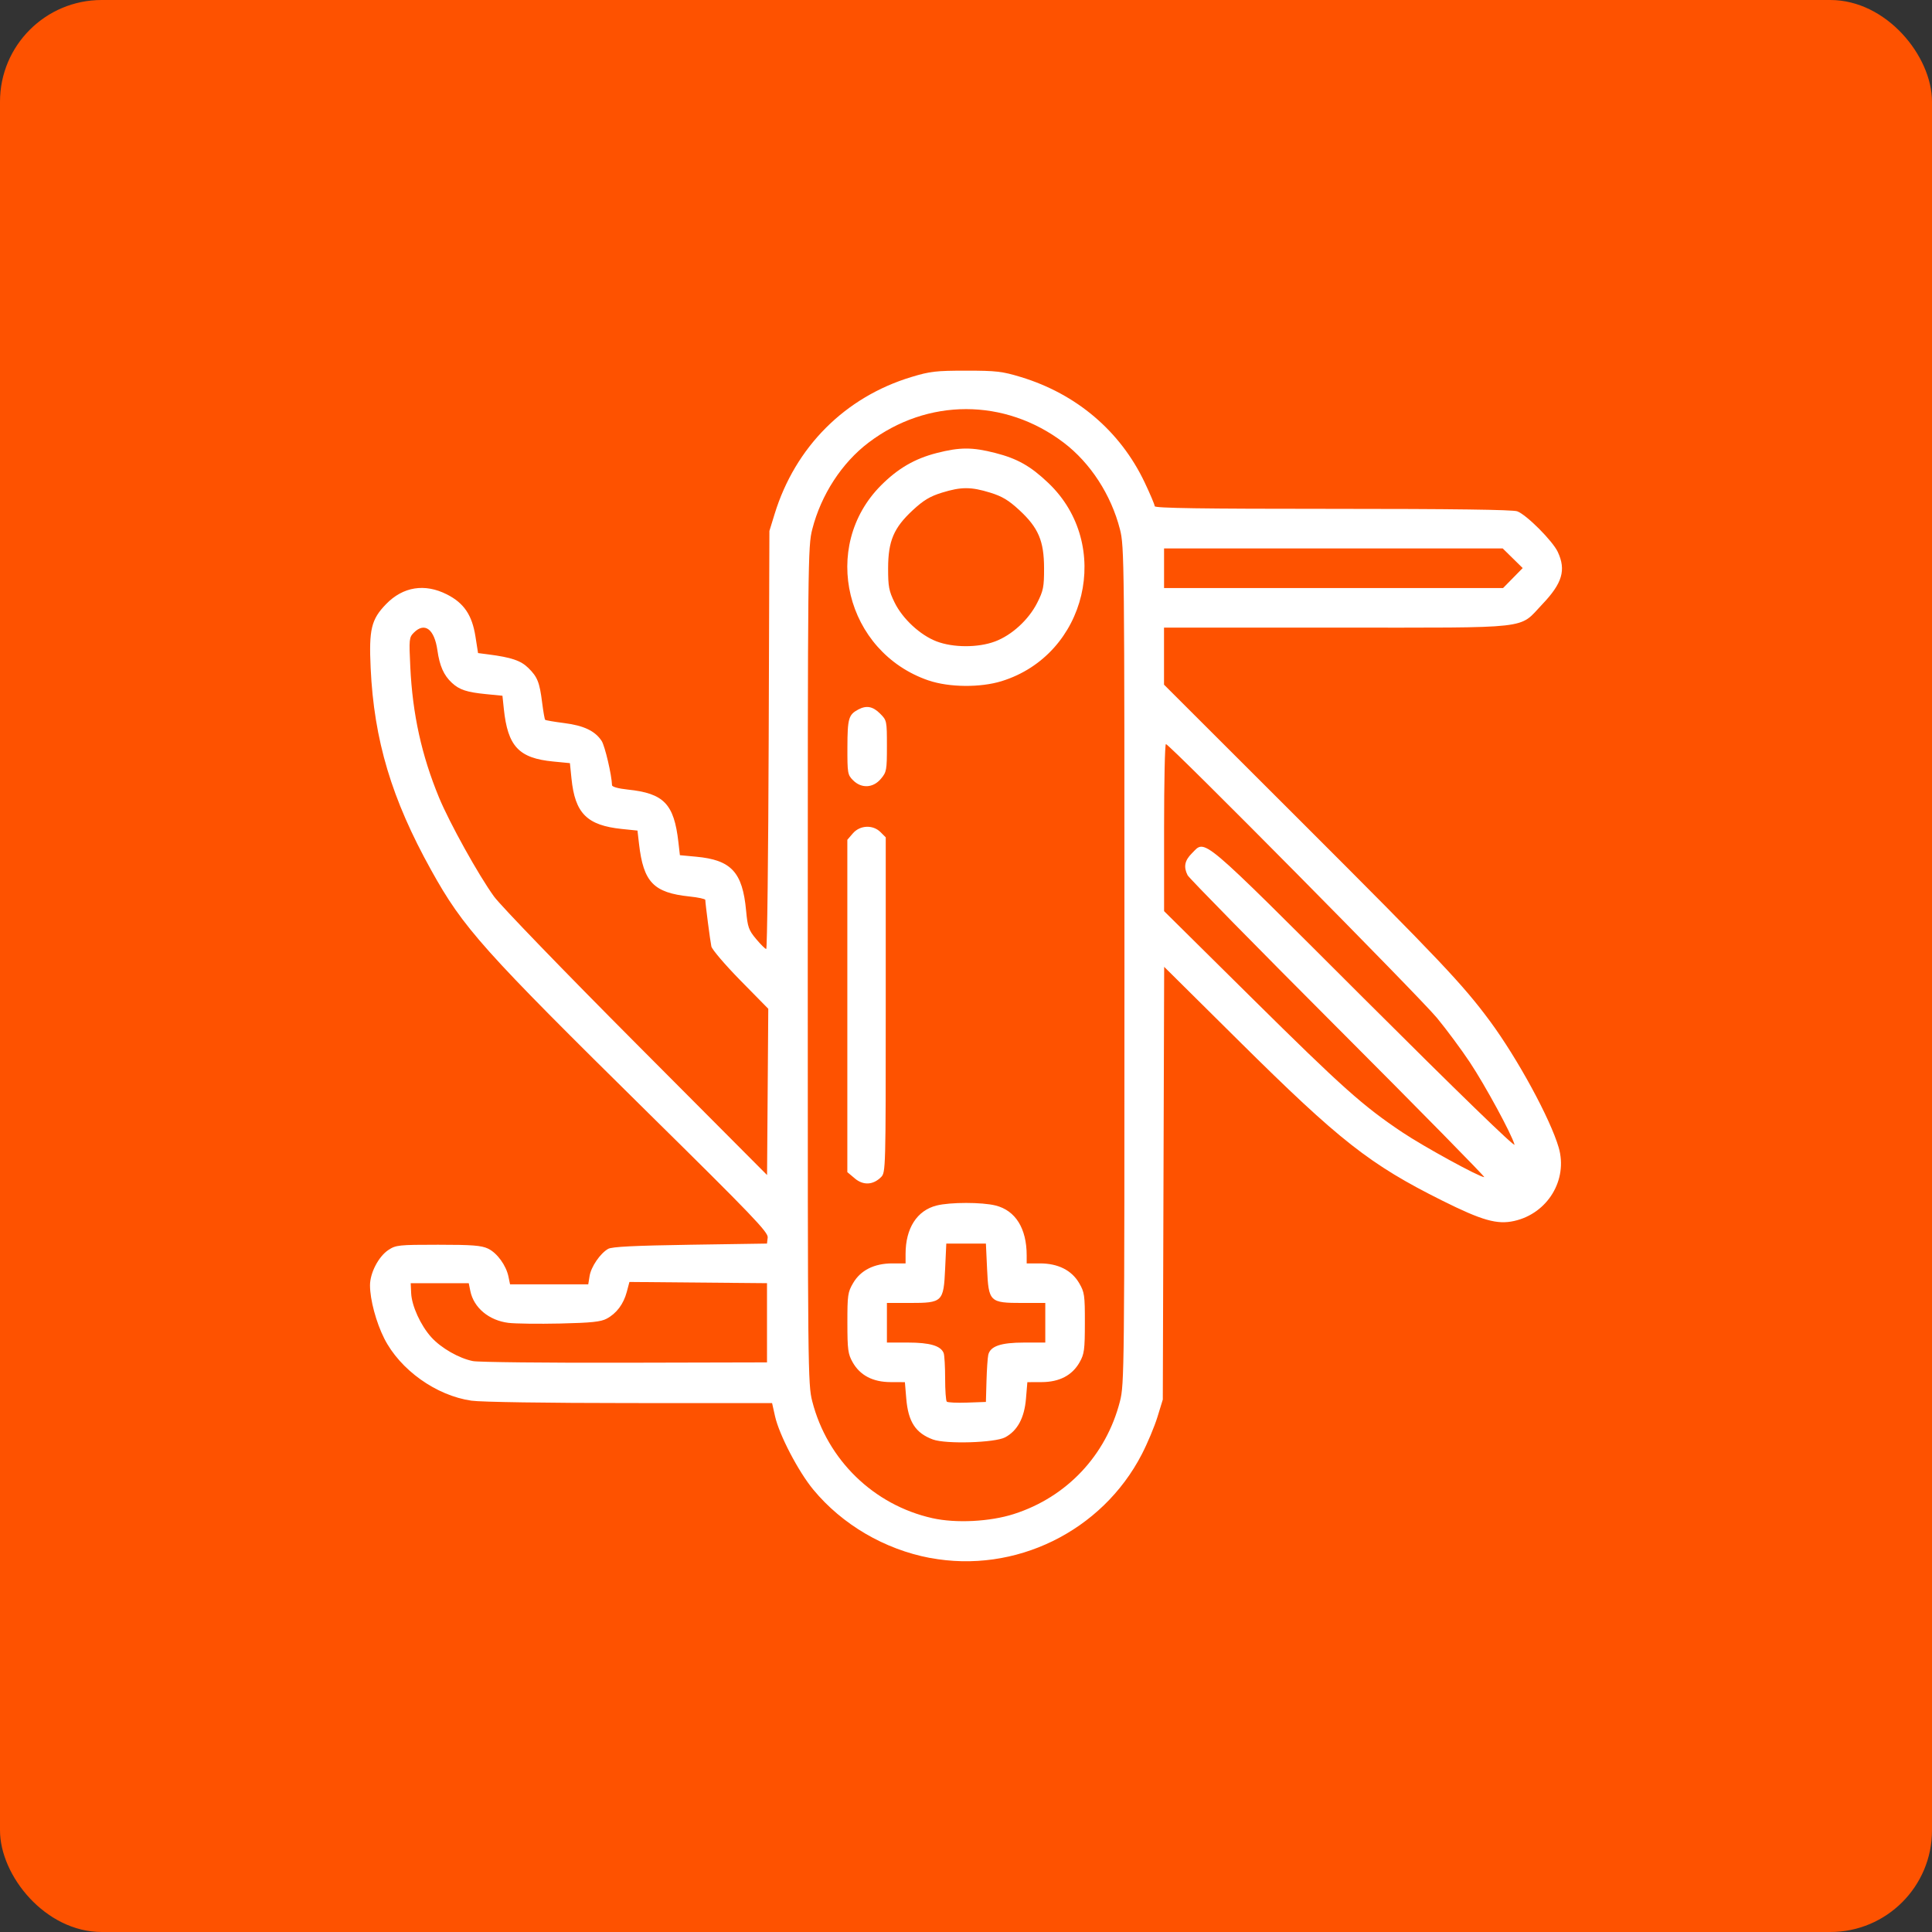 <?xml version="1.0" encoding="UTF-8" standalone="no"?>
<svg
   width="76"
   height="76"
   viewBox="0 0 76 76"
   fill="none"
   version="1.1"
   id="svg20"
   xmlns="http://www.w3.org/2000/svg"
   xmlns:svg="http://www.w3.org/2000/svg">
  <rect x="0" y="0" width="76" height="76" fill="#333333" stroke="none"/>
  <defs
     id="defs24" />
  <rect
     width="76"
     height="76"
     rx="4"
     fill="#00733B"
     id="rect2"
     style="fill:#fe5200;fill-opacity:1" />
  <path
     style="fill:#ffffff;stroke-width:0.092"
     d="m 36.584,61.286 c -1.789,-0.338 -3.454,-1.313 -4.592,-2.689 -0.588,-0.711 -1.342,-2.157 -1.505,-2.889 l -0.115,-0.513 -5.596,-0.002 c -3.25,-8.33e-4 -5.863,-0.04 -6.232,-0.094 -1.387,-0.2 -2.807,-1.214 -3.43,-2.449 -0.318,-0.631 -0.557,-1.52 -0.559,-2.085 -0.002,-0.487 0.334,-1.135 0.722,-1.393 0.294,-0.195 0.402,-0.207 1.956,-0.207 1.341,0 1.703,0.028 1.964,0.152 0.358,0.17 0.713,0.658 0.806,1.108 l 0.061,0.298 h 1.538 1.538 l 0.053,-0.329 c 0.059,-0.364 0.417,-0.888 0.73,-1.067 0.147,-0.084 1.031,-0.128 3.225,-0.162 l 3.023,-0.046 0.028,-0.239 c 0.024,-0.207 -0.596,-0.854 -4.672,-4.873 -6.556,-6.465 -7.297,-7.293 -8.567,-9.579 -1.555,-2.798 -2.248,-5.113 -2.38,-7.952 -0.071,-1.52 0.024,-1.911 0.607,-2.512 0.667,-0.687 1.521,-0.823 2.394,-0.381 0.67,0.34 0.989,0.811 1.122,1.657 l 0.102,0.65 0.415,0.054 c 0.896,0.116 1.266,0.241 1.56,0.529 0.362,0.354 0.446,0.565 0.547,1.373 0.044,0.347 0.096,0.647 0.118,0.669 0.021,0.021 0.359,0.079 0.751,0.129 0.768,0.097 1.214,0.31 1.47,0.701 0.129,0.197 0.397,1.338 0.409,1.743 0.002,0.064 0.25,0.133 0.622,0.172 1.418,0.148 1.817,0.562 1.989,2.067 l 0.059,0.514 0.642,0.06 c 1.378,0.128 1.822,0.607 1.962,2.116 0.061,0.656 0.101,0.771 0.395,1.122 0.18,0.215 0.359,0.392 0.397,0.392 0.038,0 0.082,-3.7 0.097,-8.222 l 0.028,-8.222 0.206,-0.67 c 0.811,-2.635 2.767,-4.595 5.378,-5.386 0.735,-0.223 0.969,-0.25 2.153,-0.25 1.184,0 1.418,0.027 2.153,0.25 2.189,0.664 3.914,2.13 4.87,4.143 0.218,0.459 0.397,0.882 0.397,0.939 0,0.077 1.842,0.104 7.002,0.104 4.684,0 7.087,0.032 7.26,0.097 0.368,0.138 1.392,1.165 1.594,1.598 0.333,0.714 0.179,1.233 -0.612,2.062 -0.945,0.991 -0.277,0.915 -8.082,0.915 h -6.796 v 1.122 1.122 l 5.411,5.404 c 5.432,5.426 6.347,6.393 7.41,7.831 1.086,1.471 2.376,3.842 2.705,4.974 0.369,1.269 -0.435,2.594 -1.751,2.888 -0.669,0.15 -1.259,-0.017 -2.827,-0.799 -2.851,-1.422 -4.039,-2.355 -7.99,-6.272 l -2.952,-2.926 -0.027,8.511 -0.027,8.511 -0.21,0.684 c -0.116,0.376 -0.393,1.038 -0.617,1.471 -1.567,3.033 -4.987,4.706 -8.33,4.074 z m 3.298,-1.728 c 2.083,-0.666 3.631,-2.311 4.174,-4.433 0.172,-0.671 0.177,-1.185 0.177,-17.152 0,-15.96 -0.005,-16.481 -0.177,-17.151 -0.347,-1.358 -1.163,-2.614 -2.216,-3.412 -2.316,-1.755 -5.356,-1.755 -7.672,0 -1.053,0.798 -1.869,2.054 -2.216,3.412 -0.171,0.67 -0.177,1.191 -0.177,17.151 0,15.96 0.005,16.481 0.177,17.151 0.589,2.303 2.416,4.08 4.726,4.597 0.923,0.207 2.262,0.139 3.205,-0.163 z m -3.184,-2.932 c -0.683,-0.253 -0.971,-0.696 -1.048,-1.61 l -0.054,-0.645 -0.559,-0.002 c -0.701,-0.002 -1.203,-0.264 -1.495,-0.779 -0.184,-0.326 -0.207,-0.491 -0.208,-1.547 -0.001,-1.096 0.015,-1.211 0.226,-1.571 0.296,-0.505 0.83,-0.773 1.542,-0.773 h 0.521 v -0.372 c 0,-1.011 0.448,-1.71 1.221,-1.905 0.537,-0.135 1.785,-0.135 2.322,0 0.782,0.197 1.221,0.902 1.221,1.961 v 0.316 h 0.521 c 0.712,0 1.246,0.268 1.542,0.773 0.211,0.36 0.228,0.475 0.226,1.571 -10e-4,1.057 -0.024,1.222 -0.208,1.547 -0.292,0.515 -0.794,0.777 -1.495,0.779 l -0.559,0.002 -0.055,0.653 c -0.063,0.754 -0.335,1.258 -0.819,1.517 -0.402,0.215 -2.333,0.273 -2.841,0.085 z m 2.108,-2.301 c 0.013,-0.453 0.044,-0.916 0.07,-1.029 0.079,-0.341 0.494,-0.483 1.414,-0.483 h 0.829 v -0.779 -0.779 h -0.906 c -1.282,0 -1.324,-0.041 -1.384,-1.343 l -0.046,-0.993 h -0.779 -0.779 l -0.046,0.993 c -0.06,1.302 -0.103,1.343 -1.384,1.343 h -0.906 v 0.779 0.779 h 0.829 c 0.862,0 1.294,0.128 1.404,0.416 0.031,0.082 0.057,0.53 0.057,0.996 0,0.466 0.029,0.877 0.065,0.912 0.035,0.035 0.396,0.053 0.802,0.038 l 0.737,-0.026 z M 33.624,46.354 33.332,46.109 v -6.537 -6.537 l 0.217,-0.252 c 0.281,-0.326 0.79,-0.349 1.09,-0.048 l 0.204,0.204 v 6.591 c 0,6.472 -0.003,6.594 -0.184,6.774 -0.314,0.314 -0.701,0.333 -1.036,0.051 z m -0.067,-15.66 c -0.214,-0.214 -0.225,-0.278 -0.222,-1.305 0.003,-1.124 0.047,-1.276 0.426,-1.478 0.323,-0.172 0.575,-0.125 0.86,0.161 0.264,0.263 0.268,0.284 0.268,1.275 0,0.95 -0.013,1.024 -0.237,1.29 -0.306,0.364 -0.764,0.388 -1.095,0.057 z m 2.979,-3.923 c -3.277,-1.117 -4.288,-5.267 -1.873,-7.683 0.666,-0.666 1.323,-1.046 2.189,-1.268 0.908,-0.232 1.394,-0.233 2.297,-0.002 0.873,0.223 1.391,0.516 2.091,1.182 2.544,2.421 1.519,6.758 -1.842,7.796 -0.833,0.257 -2.063,0.246 -2.862,-0.027 z m 2.605,-1.537 c 0.66,-0.247 1.322,-0.853 1.66,-1.52 0.242,-0.477 0.271,-0.627 0.27,-1.36 -0.002,-1.075 -0.222,-1.592 -0.974,-2.288 -0.42,-0.388 -0.674,-0.541 -1.143,-0.686 -0.759,-0.234 -1.142,-0.234 -1.901,0 -0.469,0.145 -0.723,0.298 -1.143,0.686 -0.752,0.696 -0.972,1.213 -0.974,2.288 -0.001,0.719 0.031,0.891 0.255,1.347 0.315,0.642 1.005,1.282 1.649,1.529 0.653,0.251 1.636,0.253 2.3,0.004 z M 30.172,52.034 v -1.557 l -2.706,-0.024 -2.706,-0.024 -0.105,0.394 c -0.128,0.478 -0.401,0.842 -0.789,1.05 -0.231,0.124 -0.604,0.163 -1.833,0.191 -0.849,0.019 -1.764,0.007 -2.034,-0.026 -0.766,-0.096 -1.363,-0.595 -1.497,-1.251 l -0.063,-0.309 H 17.297 16.156 l 0.018,0.393 c 0.023,0.501 0.373,1.268 0.791,1.731 0.385,0.427 1.091,0.831 1.639,0.94 0.216,0.043 2.906,0.072 5.98,0.064 l 5.588,-0.013 z m 22.476,-11.565 c -3.207,-3.212 -5.876,-5.93 -5.931,-6.04 -0.165,-0.327 -0.117,-0.577 0.167,-0.86 0.551,-0.551 0.21,-0.839 6.77,5.71 3.666,3.659 5.963,5.888 5.924,5.748 -0.118,-0.422 -1.152,-2.326 -1.76,-3.242 -0.331,-0.498 -0.911,-1.281 -1.29,-1.741 -0.685,-0.831 -10.526,-10.774 -10.664,-10.774 -0.04,0 -0.072,1.479 -0.072,3.286 v 3.286 l 3.461,3.425 c 3.557,3.52 4.363,4.239 5.908,5.273 0.846,0.566 3.028,1.761 3.226,1.766 0.05,0.002 -2.532,-2.626 -5.739,-5.838 z M 29.125,38.567 c -0.602,-0.614 -1.116,-1.216 -1.142,-1.337 -0.046,-0.215 -0.238,-1.693 -0.238,-1.83 0,-0.038 -0.278,-0.099 -0.618,-0.134 -1.42,-0.149 -1.816,-0.562 -1.99,-2.073 l -0.06,-0.52 -0.613,-0.063 c -1.372,-0.142 -1.844,-0.613 -1.983,-1.98 l -0.062,-0.61 -0.658,-0.064 c -1.353,-0.131 -1.787,-0.594 -1.942,-2.072 l -0.054,-0.515 -0.648,-0.064 c -0.757,-0.075 -1.048,-0.171 -1.343,-0.446 -0.317,-0.295 -0.48,-0.662 -0.567,-1.275 -0.118,-0.836 -0.5,-1.124 -0.926,-0.698 -0.187,0.187 -0.194,0.254 -0.141,1.351 0.089,1.859 0.445,3.475 1.128,5.131 0.413,1 1.561,3.068 2.168,3.902 0.257,0.354 2.769,2.954 5.602,5.797 l 5.136,5.156 0.024,-3.27 0.024,-3.27 z m 30.388,-15.828 0.386,-0.393 -0.393,-0.386 -0.393,-0.386 h -6.661 -6.661 v 0.779 0.779 h 6.668 6.668 z"
     id="path853" />
</svg>
